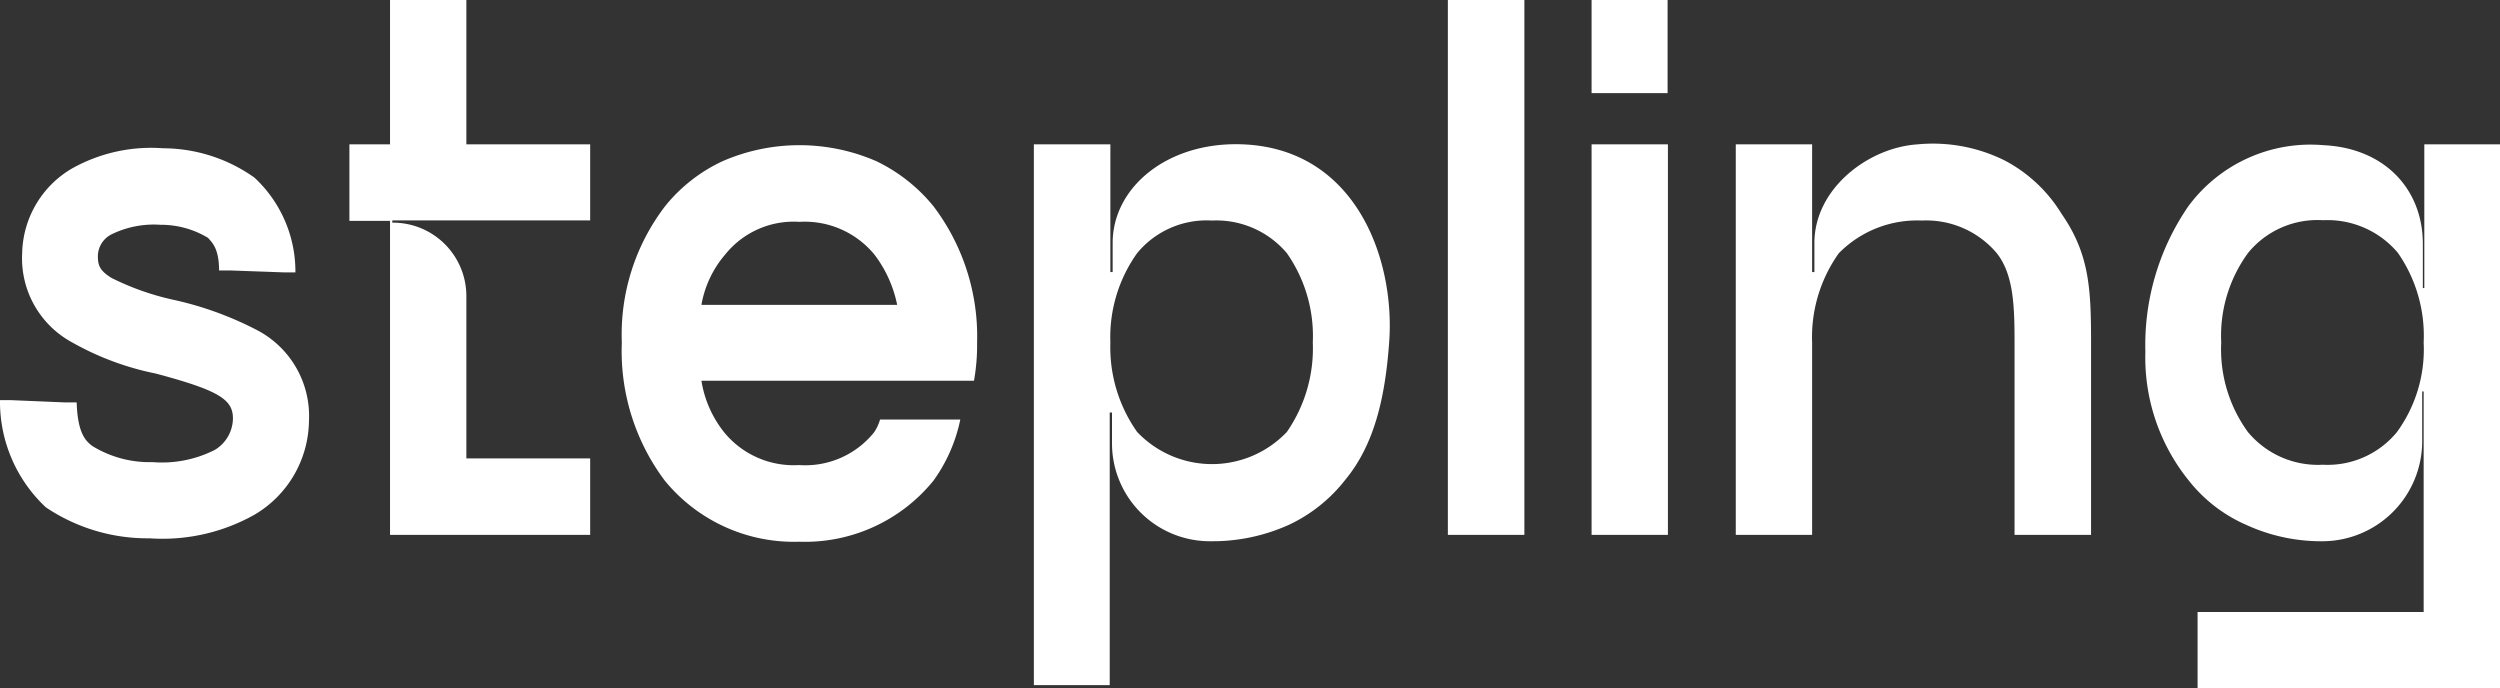 <svg xmlns="http://www.w3.org/2000/svg" viewBox="0 0 153.26 42.2"><rect x="0" y="0" width="153.26" height="42.2" fill="#333333" stroke="none"/><defs><style>.cls-1{fill:#FFF;}</style></defs><g id="Calque_2" data-name="Calque 2"><g id="Calque_1-2" data-name="Calque 1"><path class="cls-1" d="M18.94,25.82a6.76,6.76,0,0,1-3.35,5.74A11.51,11.51,0,0,1,9.16,33,11.15,11.15,0,0,1,2.81,31.1,8.86,8.86,0,0,1,0,24.53l.66,0L4,24.67l.7,0c.06,1.93.57,2.36.94,2.66a6.7,6.7,0,0,0,3.71,1,7.17,7.17,0,0,0,3.82-.75,2.28,2.28,0,0,0,1.11-1.93c0-1.17-.88-1.72-4.73-2.75A17.35,17.35,0,0,1,4.44,21a5.86,5.86,0,0,1-3.08-5.5,6.16,6.16,0,0,1,3-5.14A9.91,9.91,0,0,1,10,9.09a9.7,9.7,0,0,1,5.6,1.8,7.86,7.86,0,0,1,2.51,5.81l-.65,0-3.33-.12-.7,0c0-1.32-.41-1.7-.68-2a5.58,5.58,0,0,0-2.92-.8,5.89,5.89,0,0,0-3,.59A1.51,1.51,0,0,0,6,15.7c0,.56.11.89.84,1.34a16.18,16.18,0,0,0,3.89,1.36,20.7,20.7,0,0,1,5.09,1.87A5.94,5.94,0,0,1,18.94,25.82Z"/><path class="cls-1" d="M36.18,9.51v4H24.05v.14a4.5,4.5,0,0,1,4.54,4.49V28.1h7.59v4.69H23.91V13.54H21.42V8.85h2.49V0h4.68V8.85h7.59Z"/><path class="cls-1" d="M44.4,26.51a5.51,5.51,0,0,0,4.59,2,5.41,5.41,0,0,0,4.59-2,2.71,2.71,0,0,0,.37-.79h4.92a9.77,9.77,0,0,1-1.64,3.74A10.15,10.15,0,0,1,49,33.21a10.23,10.23,0,0,1-8.25-3.75A13.24,13.24,0,0,1,38.12,21a12.93,12.93,0,0,1,2.67-8.38A9.85,9.85,0,0,1,44.3,9.88a11.81,11.81,0,0,1,9.42,0,10.21,10.21,0,0,1,3.51,2.77A13.21,13.21,0,0,1,59.9,21a12.53,12.53,0,0,1-.19,2.34H43A6.76,6.76,0,0,0,44.4,26.51ZM43,18.69H55a7.53,7.53,0,0,0-1.4-3.09,5.53,5.53,0,0,0-4.59-2,5.38,5.38,0,0,0-4.55,2A6.44,6.44,0,0,0,43,18.69Z"/><path class="cls-1" d="M85.16,21c-.24,3.32-.89,6.23-2.67,8.39A9.48,9.48,0,0,1,79,32.18a11.35,11.35,0,0,1-4.73,1h-.1a6,6,0,0,1-6-6V25.29h-.14V42H63.38V8.85h4.69v7.83h.14V14.9c0-3.33,3.18-6.05,7.53-6.06C83.06,8.84,85.55,15.85,85.16,21Zm-4.68,0a8.86,8.86,0,0,0-1.59-5.48,5.66,5.66,0,0,0-4.59-2,5.52,5.52,0,0,0-4.59,2A8.87,8.87,0,0,0,68.07,21a9,9,0,0,0,1.64,5.48,6.33,6.33,0,0,0,9.18,0A9,9,0,0,0,80.48,21Z"/><path class="cls-1" d="M92.76,32.79h-4V0h4.69V32.79Z"/><path class="cls-1" d="M98.23,0h4V5.71H97.57V0Zm-.66,32.79V8.85h4.68V32.79H97.57Z"/><path class="cls-1" d="M128.19,21V32.79H123.5V21c0-2.25-.06-4.17-1.09-5.48a5.66,5.66,0,0,0-4.59-2,6.74,6.74,0,0,0-5.09,2A8.87,8.87,0,0,0,111.09,21V32.79h-4.68V8.85h4.68v7.83h.14V14.9c0-3.33,3.29-5.85,6.32-6.05a9.88,9.88,0,0,1,5.37,1,9,9,0,0,1,3.47,3.27C128.09,15.57,128.19,17.71,128.19,21Z"/><path class="cls-1" d="M153.26,8.85V42.2H134.72V37.52h13.86V24h-.09v3.09a6.13,6.13,0,0,1-6.05,6.09h0a11,11,0,0,1-4.73-1,9.14,9.14,0,0,1-3.52-2.71,12,12,0,0,1-2.67-7.92,15,15,0,0,1,2.63-8.9,9.31,9.31,0,0,1,8.29-3.75c3.77.18,6.09,2.72,6.09,6.05v2.71h.09V8.85h4.68ZM148.58,21A8.9,8.9,0,0,0,147,15.5a5.64,5.64,0,0,0-4.59-2,5.49,5.49,0,0,0-4.59,2A8.6,8.6,0,0,0,136.17,21a8.61,8.61,0,0,0,1.64,5.49,5.58,5.58,0,0,0,4.59,2,5.5,5.5,0,0,0,4.54-2A8.61,8.61,0,0,0,148.58,21Z"/></g></g></svg>